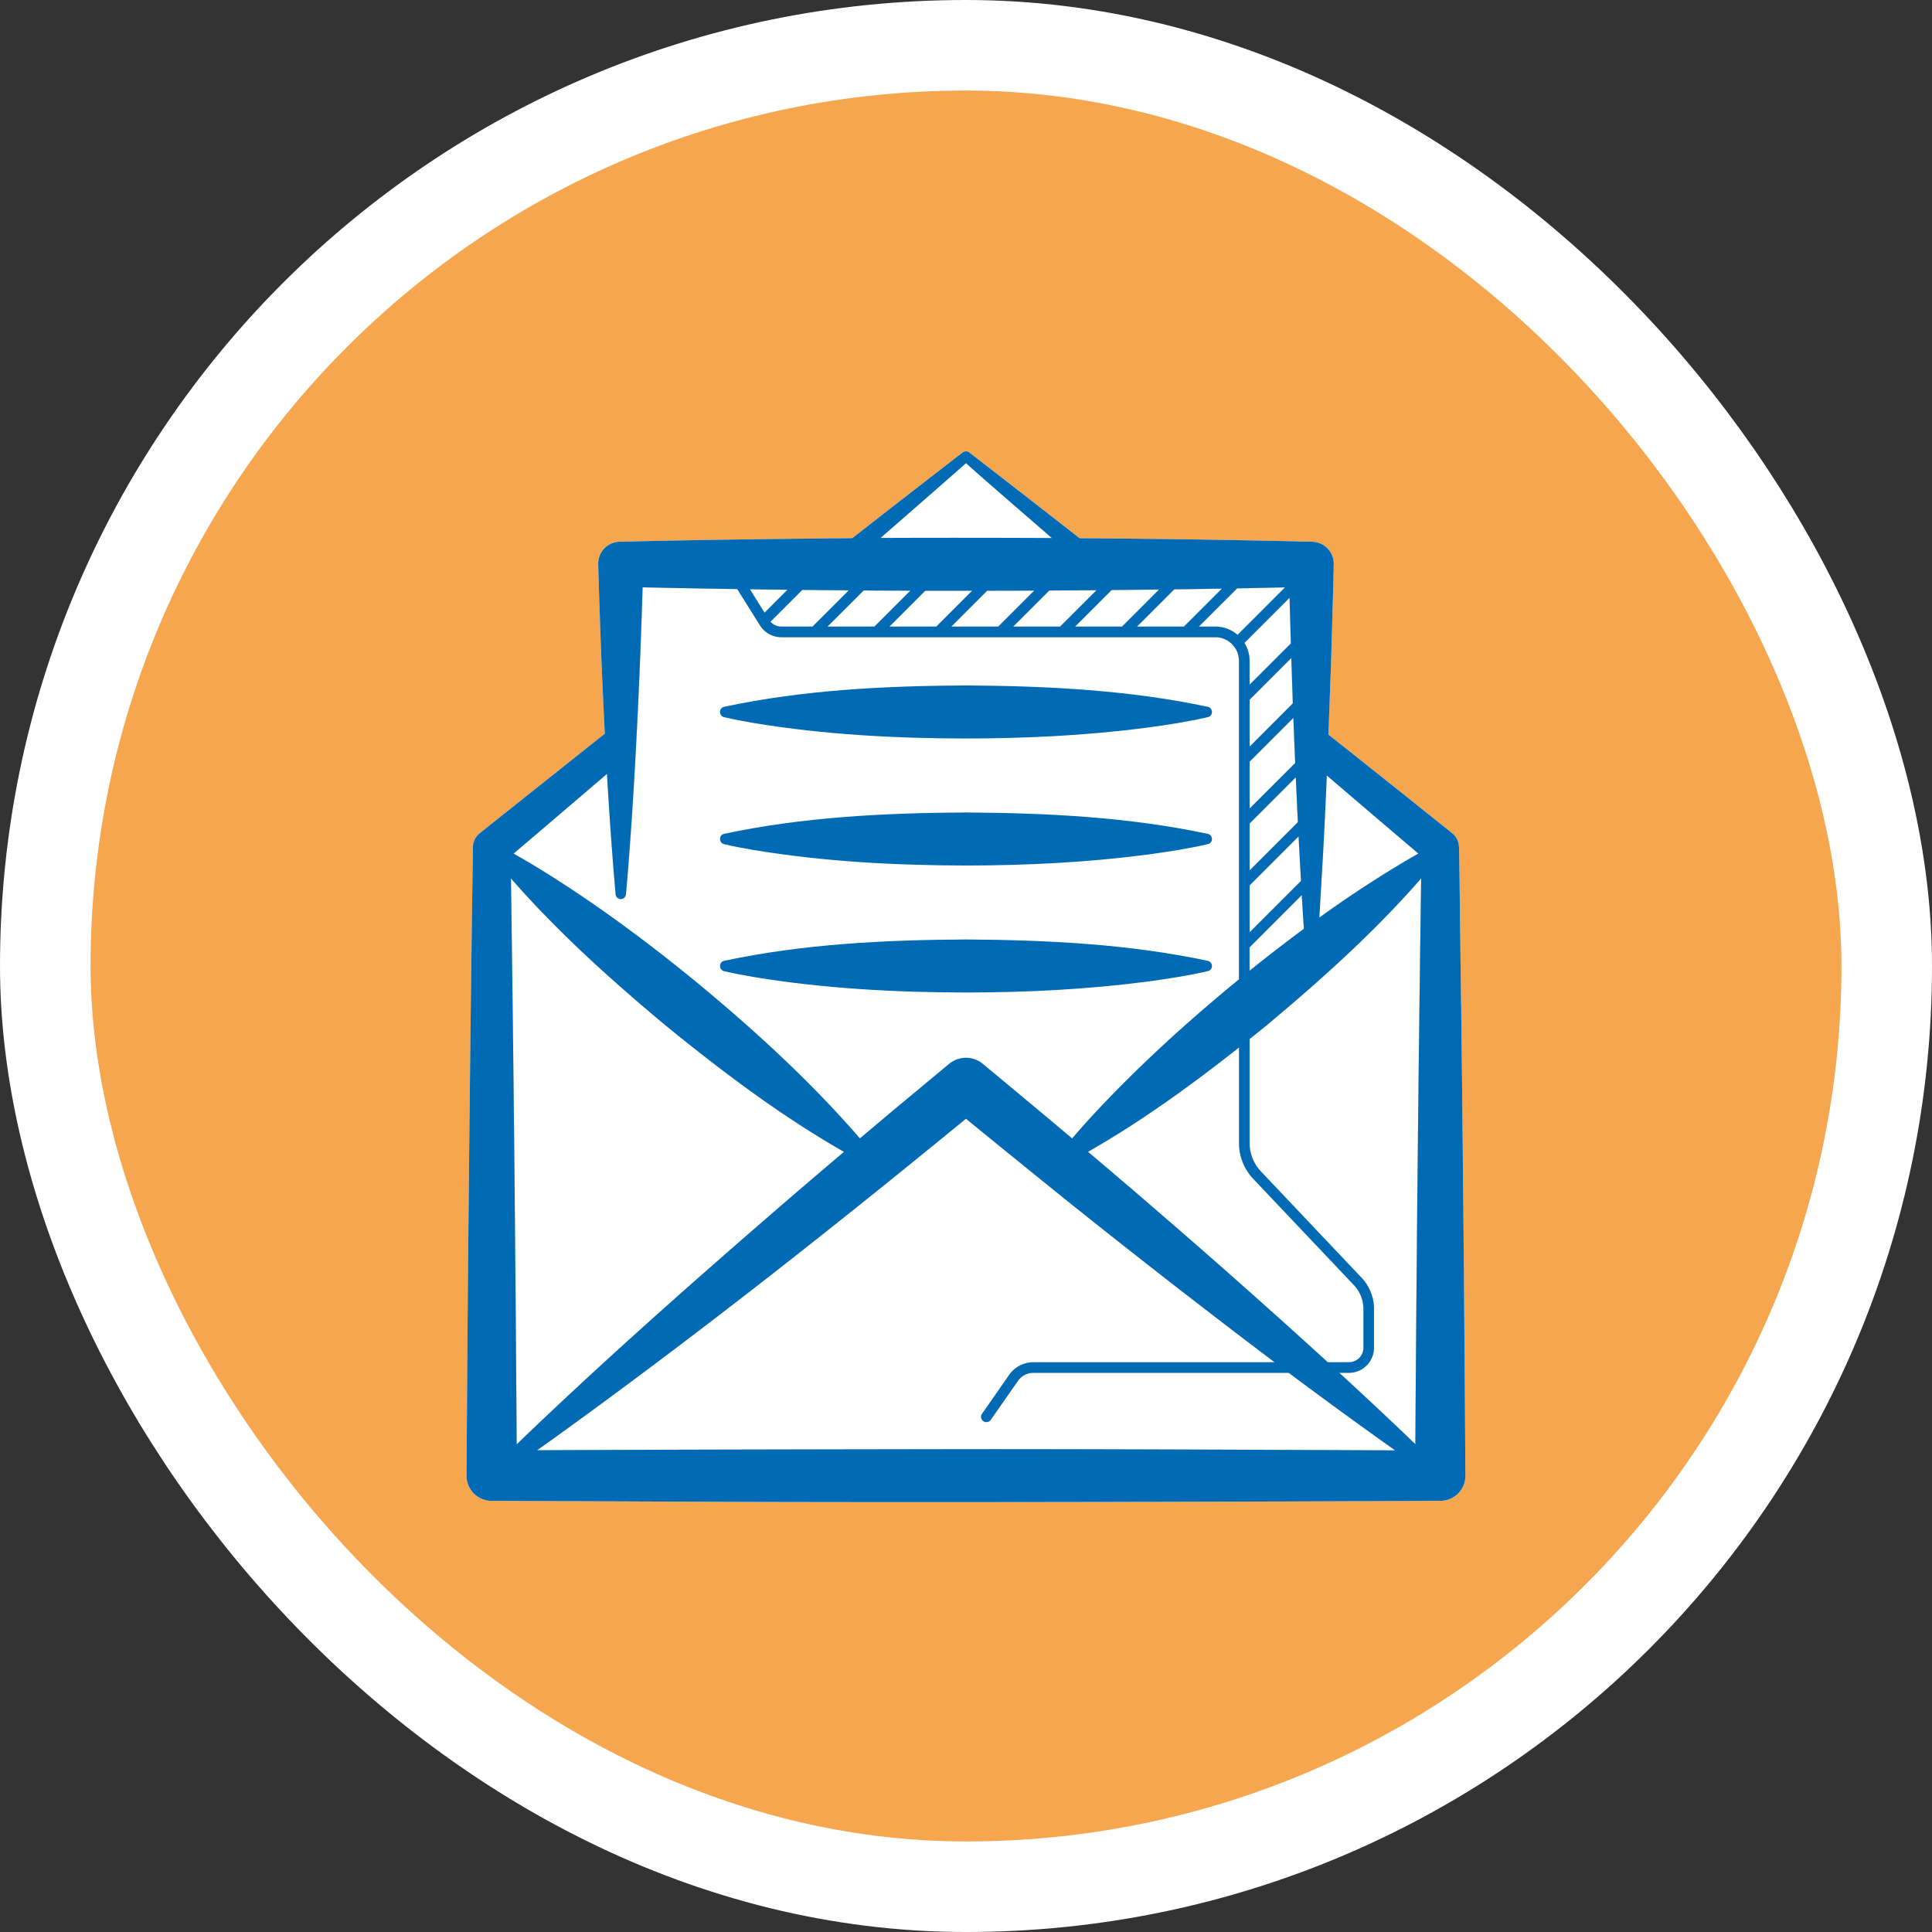 <svg xmlns="http://www.w3.org/2000/svg" width="64" height="64" fill="none"><rect width="100%" height="100%" fill="#333333" stroke="none"/><rect width="61" height="61" x="1.5" y="1.5" fill="#F6A64F" rx="30.5"/><rect width="61" height="61" x="1.5" y="1.5" stroke="#fff" stroke-width="3" rx="30.5"/><path fill="#fff" d="M48.403 33.28c-.01-.019-.058-5.208-.073-5.223a.6.6 0 0 0-.225-.456 989 989 0 0 0-4.1-3.267c.03-.8.06-1.595.087-2.365.033-1.092.066-2.184.09-3.276a.73.73 0 0 0-.71-.746c-2.508-.062-5.11-.1-7.708-.117-1.224-.956-2.45-1.908-3.656-2.843a.17.17 0 0 0-.104-.035.2.2 0 0 0-.113.034l-2.013 1.56q-.811.63-1.645 1.282c-1.517.012-3.643.04-4.81.058-.966.02-1.933.034-2.9.06a.727.727 0 0 0-.707.747q.039 1.367.09 2.735.056 1.433.129 2.876L15.893 27.6a.6.6 0 0 0-.226.48c-.072 4.633-.137 10.969-.177 15.603 0 .001-.037 5.202-.035 5.203a.83.83 0 0 0 .824.831l7.864.034c7.003.022 16.575.001 23.578-.035a.827.827 0 0 0 .822-.833 2705 2705 0 0 0-.14-15.604m-2.421 13.7a173 173 0 0 0-1.615-1.502h.318a.833.833 0 0 0 .831-.832v-1.281c0-.388-.147-.757-.413-1.038l-3.333-3.52a1.37 1.37 0 0 1-.375-.942V34.42l.571-.461c1.802-1.505 3.564-3.086 5.111-4.86a2408 2408 0 0 0-.192 18.741q-.45-.433-.903-.86m-1.997-1.854a263 263 0 0 0-5.587-4.957 229 229 0 0 0-2.356-2.014c1.762-1.005 3.411-2.2 5.002-3.456v3.166c0 .443.167.863.47 1.184l3.334 3.52c.204.215.317.498.317.796v1.28a.48.48 0 0 1-.48.48zm-18.658-24.83-.486-.776h.017q.616.01 1.227.016zm1.25-.754 1.539.015-1.2 1.2h-1.03c-.14 0-.27-.06-.362-.162zm2.033.018.531.004 1.015.003-1.19 1.19h-1.554zm2.041.008q.773.002 1.553 0l-1.188 1.189h-1.553zm2.05 0q.778 0 1.559-.004l-1.193 1.193h-1.553zm2.058-.006 1.564-.01-1.206 1.205h-1.553zm2.066-.016q.787-.007 1.57-.017l-1.227 1.228h-1.553zm2.074-.023q.792-.01 1.578-.024l-1.259 1.258h-1.553zm2.084-.033q.797-.015 1.584-.032l-1.571 1.572a1.13 1.13 0 0 0-.737-.274h-.544zm2.01 7.746-1.598 1.598V27.28l1.529-1.53zm-1.598-4.057 1.381-1.381q.023.742.05 1.485v.017l-1.431 1.433zm1.366-1.864-1.367 1.366v-.79c0-.217-.063-.42-.17-.593l1.494-1.494zm-1.366 8.016 1.622-1.623q.038.738.08 1.474l-1.702 1.702zm0-2.547V25.23l1.45-1.45q.027.747.06 1.495zm0 4.597 1.728-1.729.03.509.04.606q-.914.678-1.8 1.39zm5.59-3.105-.296.169a38 38 0 0 0-2.985 1.951c.04-.657.078-1.333.11-1.873.053-.918.098-1.873.138-2.834 1.043.892 2.064 1.763 3.034 2.587M32 15.344c.835.744 1.906 1.663 2.843 2.479-1.915-.01-3.82-.01-5.674-.003A718 718 0 0 0 32 15.344M20.393 29.629a.172.172 0 0 0 .342 0c.073-.785.156-1.94.208-2.734.16-2.478.268-4.957.345-7.439.996.022 2.06.042 3.133.058l.753 1.2c.155.248.42.395.712.395h14.372c.433 0 .784.351.784.784v10.55l-.195.159c-1.577 1.304-3.095 2.685-4.498 4.18q-.426.457-.833.93c-.997-.839-2-1.673-2.958-2.469a.876.876 0 0 0-1.118 0l-1.958 1.628-.006.005-.99.835-.143-.164c-1.58-1.799-3.352-3.421-5.191-4.945-1.58-1.3-3.225-2.528-4.959-3.622-.388-.242-.78-.48-1.18-.703q1.527-1.3 3.094-2.64c.077 1.334.17 2.668.286 3.992m-3.277 18.217c-.038-5.952-.104-12.799-.19-18.748 1.547 1.773 3.307 3.355 5.109 4.86 1.874 1.527 3.82 2.998 5.924 4.199q-1.183.999-2.354 2.013c-2.88 2.494-5.744 5.032-8.489 7.676M32 48.005h-.106c-3.492.005-9.964.014-14.103.036q.348-.245.695-.495c4.61-3.326 9.113-6.88 13.513-10.487 1.086.89 2.418 1.967 3.392 2.753a308 308 0 0 0 6.83 5.314h-7.99a.98.98 0 0 0-.8.417l-.906 1.3a.176.176 0 0 0 .288.201l.907-1.3a.63.63 0 0 1 .511-.267h8.46q1.746 1.307 3.524 2.568C42.036 48.026 35.463 48 32 48.005"/><path fill="#fff" d="M17.116 47.846c-.038-5.952-.104-12.799-.19-18.748 1.547 1.773 3.307 3.355 5.109 4.86 1.874 1.527 3.82 2.998 5.924 4.199q-1.183.999-2.354 2.013c-2.88 2.494-5.744 5.032-8.489 7.676M32 48.005h-.106c-3.492.005-9.964.014-14.103.036q.348-.245.695-.495c4.61-3.326 9.113-6.88 13.513-10.487 1.086.89 2.418 1.967 3.392 2.753a308 308 0 0 0 6.83 5.314h-7.99a.98.98 0 0 0-.8.417l-.906 1.3a.176.176 0 0 0 .288.201l.907-1.3a.63.63 0 0 1 .511-.267h8.46q1.746 1.307 3.524 2.568C42.036 48.026 35.463 48 32 48.005m11.985-2.879a263 263 0 0 0-5.587-4.957 229 229 0 0 0-2.356-2.014c1.762-1.005 3.411-2.2 5.002-3.456v3.166c0 .443.167.863.47 1.184l3.334 3.52c.204.215.317.498.317.796v1.28a.48.48 0 0 1-.48.48z"/><path fill="#fff" d="M45.982 46.98a173 173 0 0 0-1.615-1.502h.318a.833.833 0 0 0 .831-.832v-1.281c0-.388-.147-.757-.413-1.038l-3.333-3.52a1.37 1.37 0 0 1-.375-.942V34.42l.571-.461c1.802-1.505 3.564-3.086 5.111-4.86a2408 2408 0 0 0-.192 18.741q-.45-.433-.903-.86M20.393 29.63a.172.172 0 0 0 .342 0c.073-.786.156-1.94.208-2.735.16-2.478.268-4.957.345-7.439.996.022 2.06.042 3.133.058l.753 1.2c.155.248.42.395.712.395h14.372c.433 0 .784.351.784.784v10.55l-.195.159c-1.577 1.304-3.095 2.685-4.498 4.18q-.426.457-.833.93c-.997-.839-2-1.673-2.958-2.469a.876.876 0 0 0-1.118 0l-1.958 1.628-.006.005-.99.835-.143-.164c-1.58-1.799-3.352-3.421-5.191-4.945-1.58-1.3-3.225-2.528-4.959-3.622-.388-.242-.78-.48-1.18-.703q1.527-1.3 3.094-2.64c.077 1.334.17 2.668.286 3.992"/><path fill="#fff" d="m25.327 20.295-.486-.775h.017q.616.01 1.227.016zm1.25-.753 1.539.015-1.2 1.2h-1.03c-.14 0-.27-.06-.362-.162zm2.033.018.531.004 1.015.003-1.19 1.19h-1.554zm2.042.008q.772.002 1.552 0l-1.188 1.189h-1.553zM32 15.344c.835.744 1.906 1.663 2.843 2.479-1.915-.01-3.82-.01-5.674-.003A718 718 0 0 0 32 15.344m.702 4.225q.777-.001 1.558-.005l-1.193 1.193h-1.553zm2.058-.007 1.563-.01-1.206 1.205h-1.553zm2.065-.016q.787-.007 1.57-.017l-1.227 1.228h-1.553zm2.075-.023q.79-.01 1.577-.024l-1.259 1.258h-1.553zm2.083-.033q.797-.015 1.584-.032l-1.571 1.572a1.13 1.13 0 0 0-.737-.274h-.544zm1.777 1.825-1.366 1.366v-.79c0-.217-.063-.42-.17-.593l1.494-1.494zm-1.365 1.865 1.381-1.382q.023.742.05 1.485v.017l-1.431 1.433zm0 3.604V25.23l1.45-1.45q.027.747.06 1.495zm1.598.452-1.598 1.598V27.28l1.529-1.53zm-1.598 2.094 1.622-1.622q.038.738.08 1.474l-1.702 1.702zm0 2.051 1.728-1.729.03.509.04.606q-.914.678-1.8 1.39zm5.591-3.105q-.15.083-.297.169a38 38 0 0 0-2.985 1.951c.04-.657.078-1.333.11-1.873.053-.918.098-1.873.138-2.834 1.043.892 2.064 1.763 3.034 2.587"/><path fill="#006AB4" d="M48.403 33.28c-.01-.019-.058-5.208-.073-5.223a.6.6 0 0 0-.225-.456 989 989 0 0 0-4.1-3.267c.03-.8.06-1.595.087-2.365.033-1.092.066-2.184.09-3.276a.73.73 0 0 0-.71-.746c-2.508-.062-5.11-.1-7.708-.117-1.224-.956-2.45-1.908-3.656-2.843a.17.17 0 0 0-.104-.035.2.2 0 0 0-.113.034l-2.013 1.56q-.811.63-1.645 1.282c-1.517.012-3.643.04-4.81.058-.966.02-1.933.034-2.9.06a.727.727 0 0 0-.707.747q.039 1.367.09 2.735.056 1.433.129 2.876L15.893 27.6a.6.6 0 0 0-.226.48c-.072 4.633-.137 10.969-.177 15.603 0 .001-.037 5.202-.035 5.203a.83.83 0 0 0 .824.831l7.864.034c7.003.022 16.575.001 23.578-.035a.827.827 0 0 0 .822-.833 2705 2705 0 0 0-.14-15.604m-2.421 13.7a173 173 0 0 0-1.615-1.502h.318a.833.833 0 0 0 .831-.832v-1.281c0-.388-.147-.757-.413-1.038l-3.333-3.52a1.37 1.37 0 0 1-.375-.942V34.42l.571-.461c1.802-1.505 3.564-3.086 5.111-4.86a2408 2408 0 0 0-.192 18.741q-.45-.433-.903-.86m-1.997-1.854a263 263 0 0 0-5.587-4.957 229 229 0 0 0-2.356-2.014c1.762-1.005 3.411-2.2 5.002-3.456v3.166c0 .443.167.863.47 1.184l3.334 3.52c.204.215.317.498.317.796v1.28a.48.48 0 0 1-.48.48zm-18.658-24.83-.486-.776q.625.01 1.244.016zm1.25-.754 1.539.015-1.2 1.2h-1.03c-.14 0-.27-.06-.362-.162zm2.033.018.531.004 1.015.003-1.19 1.19h-1.554zm2.041.008q.773.002 1.553 0l-1.188 1.189h-1.553zm2.05 0q.778 0 1.559-.004l-1.193 1.193h-1.553zm2.058-.006 1.564-.01-1.206 1.205h-1.553zm2.066-.016q.787-.007 1.57-.017l-1.227 1.228h-1.553zm2.074-.023q.792-.01 1.578-.024l-1.259 1.258h-1.553zm2.084-.033q.797-.015 1.584-.032l-1.571 1.572a1.13 1.13 0 0 0-.737-.274h-.544zm2.01 7.746-1.598 1.598V27.28l1.529-1.53zm-1.598-4.057 1.381-1.381.05 1.502-1.431 1.433zm1.366-1.864-1.367 1.366v-.79c0-.217-.063-.42-.17-.593l1.494-1.494zm-1.366 8.016 1.622-1.623q.038.738.08 1.474l-1.702 1.702zm0-2.547V25.23l1.45-1.45q.027.747.06 1.495zm0 4.597 1.728-1.729.03.509.04.606q-.914.678-1.8 1.39v-.776zm5.59-3.105-.296.169a38 38 0 0 0-2.985 1.951c.04-.657.078-1.333.11-1.873.053-.918.098-1.873.138-2.834 1.043.892 2.064 1.763 3.034 2.587M32 15.344c.835.744 1.906 1.663 2.843 2.479-1.915-.01-3.82-.01-5.674-.003A718 718 0 0 0 32 15.344M20.393 29.629a.172.172 0 0 0 .342 0c.073-.785.156-1.94.208-2.734.16-2.478.268-4.957.345-7.439.996.022 2.06.042 3.133.058l.753 1.2c.155.248.42.395.712.395h14.372c.433 0 .784.351.784.784v10.55l-.195.159c-1.577 1.304-3.095 2.685-4.498 4.18q-.426.457-.833.93c-.997-.839-2-1.673-2.958-2.469a.876.876 0 0 0-1.118 0l-1.958 1.628-.997.84-.142-.164c-1.58-1.799-3.352-3.421-5.191-4.945-1.58-1.3-3.225-2.528-4.959-3.622-.388-.242-.78-.48-1.18-.703q1.527-1.3 3.094-2.64c.077 1.334.17 2.668.286 3.992m-3.277 18.217c-.038-5.952-.104-12.799-.19-18.748 1.547 1.773 3.307 3.355 5.109 4.86 1.874 1.527 3.82 2.998 5.924 4.199q-1.183.999-2.354 2.013c-2.88 2.494-5.744 5.032-8.489 7.676M32 48.005c-3.466.005-10.027.014-14.209.036q.348-.245.695-.495c4.61-3.326 9.113-6.88 13.513-10.487 1.086.89 2.418 1.967 3.392 2.753a308 308 0 0 0 6.83 5.314h-7.99a.98.98 0 0 0-.8.417l-.906 1.3a.176.176 0 0 0 .288.201l.907-1.3a.63.63 0 0 1 .511-.267h8.46q1.746 1.307 3.524 2.568C42.036 48.026 35.463 48 32 48.005"/><path fill="#006AB4" d="M23.985 23.757c.334.079.668.14 1.002.197 2.318.382 4.671.506 7.013.51 2.007-.002 4.017-.101 6.011-.361.672-.093 1.34-.193 2.004-.348.181-.042.172-.299 0-.34-2.63-.56-5.335-.691-8.015-.709-2.68.015-5.384.146-8.015.708-.183.044-.173.302 0 .343m16.03 3.867c-2.63-.561-5.335-.692-8.015-.71-2.68.016-5.384.147-8.015.708-.182.043-.173.301 0 .342.334.079.668.14 1.002.197 2.318.382 4.671.506 7.013.51 2.007-.002 4.017-.101 6.011-.362.672-.092 1.34-.192 2.004-.347.181-.041.172-.298 0-.338m0 4.206c-2.63-.56-5.335-.691-8.015-.709-2.68.016-5.384.146-8.015.708-.182.042-.173.301 0 .342.334.079.668.14 1.002.197 2.318.381 4.671.506 7.013.51 2.007-.002 4.017-.102 6.011-.362.672-.092 1.34-.193 2.004-.347.181-.042.172-.298 0-.338"/></svg>